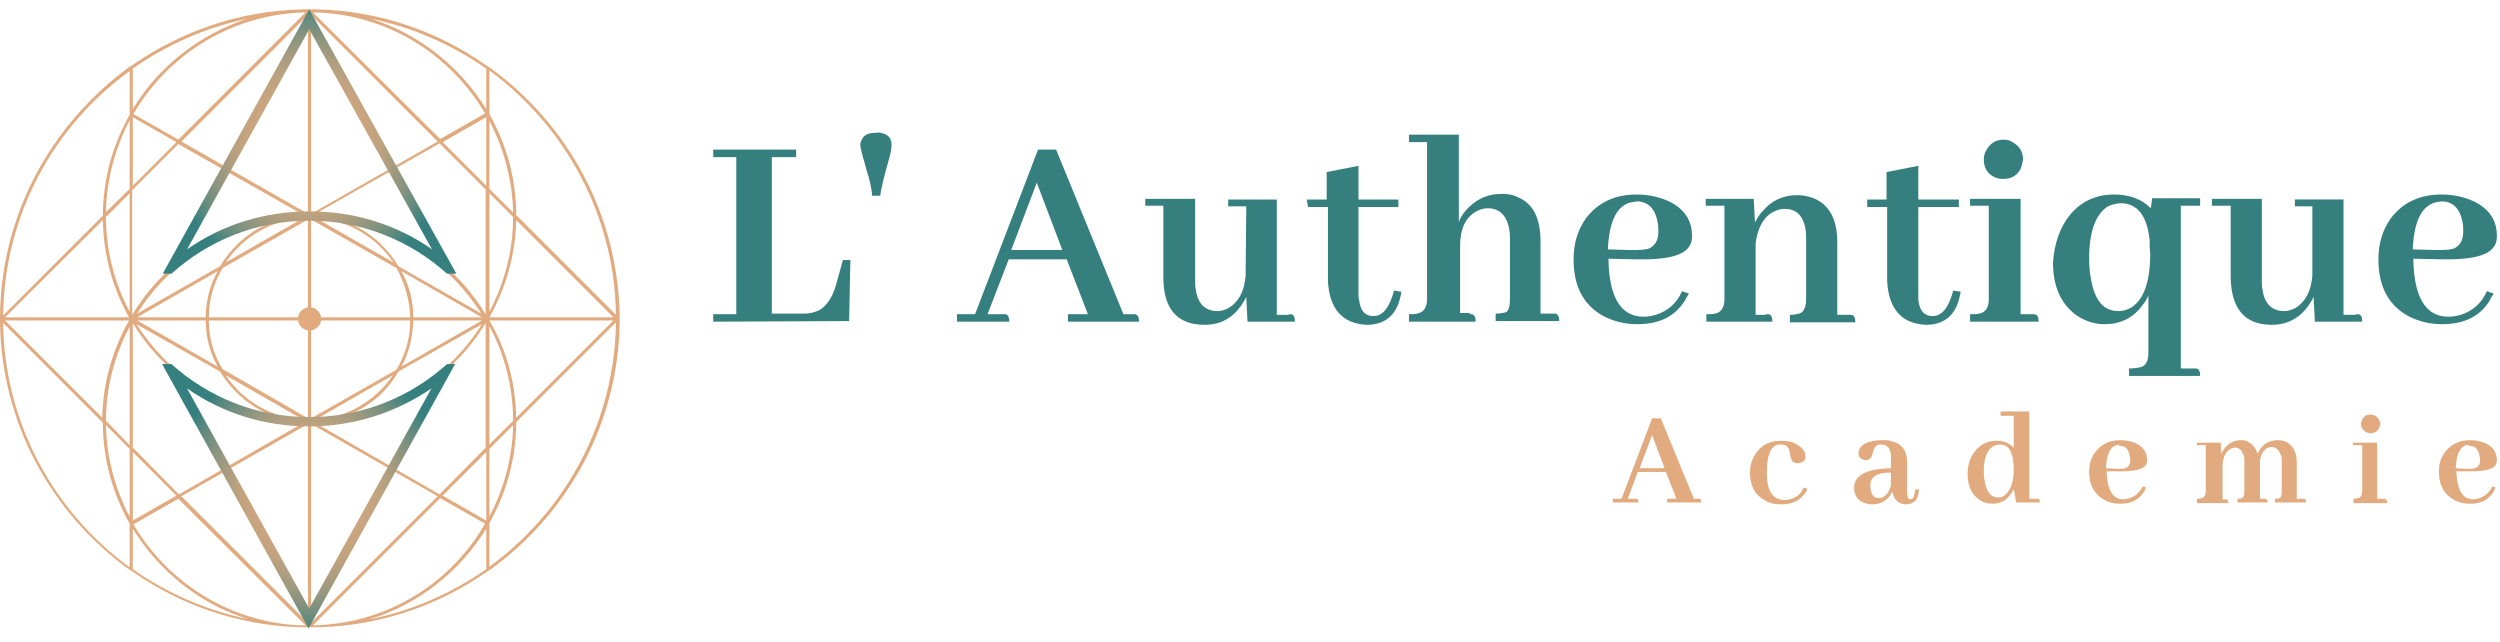 <?xml version="1.0" encoding="UTF-8"?>
<svg xmlns="http://www.w3.org/2000/svg" xmlns:xlink="http://www.w3.org/1999/xlink" version="1.1" id="Calque_1" x="0px" y="0px" viewBox="0 0 401 103" style="enable-background:new 0 0 401 103;" xml:space="preserve">
<style type="text/css">
	.st0{fill:#35807F;}
	.st1{fill:#E1AB7F;}
	.st2{fill:url(#SVGID_1_);}
	.st3{fill:url(#SVGID_00000132787798494289001720000016815689732648616338_);}
</style>
<path class="st0" d="M114.4,51.6v-1.2h3.7V25.2h-3.7v-1.2h13.3v1.2h-3.9v25.1h5.2c0.9,0,1.6-0.2,2.3-0.5c1.2-0.6,2.2-2,2.8-4.1  l1.1-4h1.2l-0.2,9.8L114.4,51.6L114.4,51.6L114.4,51.6z M141.2,21.3c1.2,0.2,1.8,0.8,1.8,1.9c0,0.5-0.1,1.3-0.4,2.3  c-0.8,2.8-1.3,4.8-1.4,5.9h-1.3c-0.1-1.2-0.4-2.6-0.9-4.1c-0.6-2.2-1-3.5-1-4c0-0.2,0-0.4,0.1-0.6c0.3-1,1.1-1.4,2.4-1.4  C140.8,21.2,141,21.3,141.2,21.3C141.2,21.3,141.2,21.3,141.2,21.3z M171.3,51.6v-1.2h3.2l-3.4-8.8h-9.3l-3.4,8.8h2.4  c0.2,0,0.4,0,0.5,0c0.4,0.1,0.6,0.5,0.6,1.2h-8.4v-1.2h2.9l10.1-26.4h2.9l10.8,26.4h1.4c0.2,0,0.4,0,0.5,0c0.4,0.1,0.6,0.5,0.6,1.2  L171.3,51.6L171.3,51.6L171.3,51.6z M166.3,29.3l-4.1,10.8h8.2C170.4,40.1,166.3,29.3,166.3,29.3z M207.1,50.4  c0.4,0.1,0.6,0.4,0.6,1.2h-7.6l-0.2-4c-0.2,0.5-0.5,0.9-0.8,1.4c-1.5,2.1-3.4,3.1-5.9,3.1c-4.4,0-6.6-2.6-6.6-7.6V33h-2.9v-1.1h8  v13.3c0,0.4,0,0.8,0.1,1.2c0.3,2.3,1.5,3.5,3.5,3.5c0.6,0,1.2-0.2,1.8-0.5c1.6-1,2.5-2.7,2.7-5.2l0.1-11.1H197v-1.1h7.8v18.5h1.8  C206.8,50.4,207,50.4,207.1,50.4L207.1,50.4L207.1,50.4z M209.6,32h3.2v-4.4l5.1-1V32h6.4v1.2h-6.4v14c0,0.3,0,0.6,0.1,0.9  c0.2,1.8,1,2.6,2.3,2.6c1.5,0,2.6-1.4,3.3-4.1l1.2,0.2c-0.2,1-0.4,1.8-0.7,2.4c-0.9,1.9-2.5,2.9-4.9,2.9c-3.9-0.2-5.9-2.5-6.2-6.9  v-12h-3.2L209.6,32L209.6,32L209.6,32z M236.1,50.4c0.4,0.1,0.6,0.5,0.6,1.2H226v-1.2c0.5,0,1,0,1.3-0.1c1.1-0.2,1.6-1,1.6-2.4V22.8  H226v-1.2h8v14c0.2-0.6,0.6-1.2,1-1.7c1.5-1.8,3.4-2.8,5.9-2.8c0.9,0,1.7,0.1,2.5,0.5c2.5,1,3.7,3.4,3.7,7.1v11.6h1.8  c0.2,0,0.4,0,0.6,0c0.4,0.1,0.6,0.5,0.6,1.2h-10.2v-1.2c0.7,0,1.2-0.1,1.6-0.2c0.5-0.2,0.7-1,0.7-2.3v-9.7c0-0.6-0.1-1.2-0.2-1.8  c-0.5-1.9-1.6-2.9-3.4-2.9c-0.6,0-1.2,0.2-1.8,0.5c-1.8,1-2.6,2.9-2.6,5.6v10.7h1.5C235.7,50.4,235.9,50.4,236.1,50.4L236.1,50.4  L236.1,50.4z M270.2,48.3c-1.6,2.5-4.1,3.7-7.6,3.7c-2.1,0-3.9-0.5-5.6-1.4c-3.1-1.8-4.6-4.8-4.6-9c0-2.6,0.7-4.8,2-6.6  c1.9-2.5,4.6-3.8,8.1-3.8c1.9,0,3.7,0.4,5.2,1.1c2.5,1.2,3.7,3.1,3.7,5.5c0,0.7-0.1,1.3-0.5,1.8c-0.9,1.4-3.7,2.1-8.3,2l-4.6-0.1  v0.1c0.1,6.1,2,9.2,5.6,9.2c0.7,0,1.3-0.1,2-0.3c1.9-0.6,3.4-1.9,4.2-3.8l1.1,0.4C270.7,47.4,270.5,47.8,270.2,48.3L270.2,48.3z   M261.4,32.5c-2.2,0.7-3.3,3.2-3.5,7.5l3.5,0.1c1.3,0,2.3,0,3-0.2c1-0.4,1.6-1.3,1.6-2.7c0-0.5,0-1-0.1-1.5  c-0.4-2.2-1.5-3.4-3.4-3.4C262.2,32.4,261.8,32.4,261.4,32.5L261.4,32.5L261.4,32.5z M283.7,50.4c0.4,0.1,0.6,0.5,0.6,1.2h-10.6  v-1.2c0.5,0,1,0,1.4-0.1c1-0.2,1.5-1,1.5-2.3V33h-3v-1.1h7.7l0.2,3.8c0.3-0.6,0.7-1.3,1.2-1.8c1.5-1.8,3.4-2.6,5.6-2.6  c0.9,0,1.8,0.2,2.6,0.5c2.5,1,3.8,3.4,3.8,7v11.7h1.8c0.2,0,0.4,0,0.5,0c0.4,0.1,0.6,0.5,0.6,1.2h-10.5v-1.2c0.6,0,1.1-0.1,1.5-0.2  c0.7-0.2,1.1-1,1.1-2.3V38c0-0.7-0.1-1.3-0.2-1.8c-0.5-1.8-1.5-2.7-3.3-2.7c-0.6,0-1.2,0.2-1.8,0.5c-1.6,0.9-2.5,2.6-2.8,5.1l0,11.4  h1.4C283.3,50.4,283.5,50.4,283.7,50.4L283.7,50.4L283.7,50.4z M299.4,32h3.2v-4.4l5.1-1V32h6.5v1.2h-6.5v14c0,0.3,0,0.6,0,0.9  c0.2,1.8,1,2.6,2.3,2.6c1.5,0,2.6-1.4,3.3-4.1l1.2,0.2c-0.2,1-0.4,1.8-0.7,2.4c-0.9,1.9-2.5,2.9-4.9,2.9c-3.9-0.2-5.9-2.5-6.2-6.9  v-12h-3.2V32L299.4,32z M326.3,50.4c0.5,0.1,0.7,0.4,0.7,1.2h-11v-1.2c0.6,0,1.1,0,1.5-0.1c1-0.2,1.5-1,1.5-2.3V33h-3v-1.1h8.1v18.5  h1.9C326,50.4,326.2,50.4,326.3,50.4L326.3,50.4z M324.1,27.1c-0.6,1.1-1.5,1.6-2.8,1.6c-0.5,0-1-0.1-1.4-0.3  c-1.1-0.5-1.7-1.5-1.7-2.8c0-0.5,0.1-1,0.4-1.5c0.6-1.1,1.5-1.7,2.8-1.7c0.5,0,1,0.1,1.4,0.4c1.1,0.6,1.7,1.5,1.7,2.8  C324.4,26.1,324.3,26.6,324.1,27.1L324.1,27.1z M332,34.5c1.8-2.2,4.2-3.3,7.1-3.3c2.4,0,4.4,0.7,5.9,2.2l0.2-1.6h7.7V33h-3.1v26.1  h2c0.2,0,0.4,0,0.5,0c0.4,0.1,0.6,0.4,0.6,1.2h-11.4v-1.2c0.8,0,1.4-0.1,1.8-0.2c0.9-0.2,1.3-1,1.3-2.3l0-9.2  c-0.2,0.5-0.5,1-0.9,1.5c-1.5,2.1-3.6,3.1-6.1,3.1c-1.7,0-3.1-0.5-4.5-1.4c-2.5-1.8-3.8-4.6-3.8-8.5C329.5,39.1,330.4,36.5,332,34.5  L332,34.5L332,34.5z M344.8,38.5c-0.4-3.9-2-5.9-4.6-5.9c-0.7,0-1.4,0.2-2.1,0.5c-2,1.3-3,4.1-3,8.4c0,1.2,0.1,2.3,0.3,3.3  c0.6,3.4,2,5.1,4.4,5.1c0.7,0,1.4-0.2,2.1-0.6c2-1.3,3-4.2,3-8.7C344.8,39.9,344.8,39.2,344.8,38.5L344.8,38.5L344.8,38.5z   M378.3,50.4c0.4,0.1,0.6,0.4,0.6,1.2h-7.6l-0.2-4c-0.2,0.5-0.5,0.9-0.8,1.4c-1.5,2.1-3.5,3.1-5.9,3.1c-4.4,0-6.5-2.6-6.6-7.6V33h-3  v-1.1h8v13.3c0,0.4,0,0.8,0.1,1.2c0.3,2.3,1.5,3.5,3.5,3.5c0.6,0,1.2-0.2,1.8-0.5c1.6-1,2.5-2.7,2.7-5.2l0-11.1h-2.8v-1.1h7.8v18.5  h1.8C377.9,50.4,378.1,50.4,378.3,50.4L378.3,50.4L378.3,50.4z M399.3,48.3c-1.6,2.5-4.1,3.7-7.6,3.7c-2.1,0-3.9-0.5-5.6-1.4  c-3.1-1.8-4.6-4.8-4.6-9c0-2.6,0.7-4.8,2-6.6c1.9-2.5,4.6-3.8,8.1-3.8c1.9,0,3.7,0.4,5.2,1.1c2.5,1.2,3.7,3.1,3.7,5.5  c0,0.7-0.1,1.3-0.5,1.8c-0.9,1.4-3.7,2.1-8.3,2l-4.6-0.1v0.1c0.1,6.1,2,9.2,5.6,9.2c0.7,0,1.3-0.1,2-0.3c1.9-0.6,3.4-1.9,4.2-3.8  l1.1,0.4C399.8,47.4,399.5,47.8,399.3,48.3z M390.5,32.5c-2.2,0.7-3.3,3.2-3.5,7.5l3.5,0.1c1.3,0,2.3,0,3-0.2c1-0.4,1.6-1.3,1.6-2.7  c0-0.5,0-1-0.1-1.5c-0.4-2.2-1.5-3.4-3.4-3.4C391.2,32.4,390.8,32.4,390.5,32.5L390.5,32.5L390.5,32.5z"></path>
<path class="st1" d="M267.4,80.6V80h1.5l-1.7-4.3h-4.5l-1.6,4.3h1.2c0.1,0,0.2,0,0.2,0c0.2,0,0.3,0.2,0.3,0.6h-4.1V80h1.4l4.9-12.9  h1.4l5.3,12.9h0.7c0.1,0,0.2,0,0.2,0c0.2,0,0.3,0.2,0.3,0.6L267.4,80.6C267.4,80.6,267.4,80.6,267.4,80.6z M265,69.8l-2,5.3h4  L265,69.8z M281.8,72.5c0.9-1.2,2.2-1.8,3.9-1.8c1.1,0,2,0.2,2.7,0.7c0.8,0.5,1.2,1.1,1.2,1.8c0,0.1,0,0.2,0,0.3  c-0.2,0.5-0.6,0.8-1.3,0.8c-0.3,0-0.5-0.1-0.7-0.2c-0.2-0.2-0.4-0.6-0.5-1.3c0-0.2-0.1-0.4-0.1-0.6c-0.2-0.6-0.6-0.9-1.3-0.9  c-0.2,0-0.3,0-0.5,0c-1.2,0.3-1.8,1.8-1.8,4.5c0,2.9,0.9,4.3,2.7,4.4c0.3,0,0.6,0,0.9-0.1c1.1-0.2,1.9-0.9,2.3-1.9l0.6,0.2  c-0.1,0.4-0.3,0.7-0.6,1c-0.8,1-2,1.5-3.6,1.5c-1,0-2-0.2-2.7-0.7c-1.5-0.8-2.3-2.3-2.3-4.4C280.7,74.5,281.1,73.4,281.8,72.5  L281.8,72.5L281.8,72.5z M303.5,78.8c-0.1,0.3-0.2,0.5-0.4,0.8c-0.7,0.8-1.6,1.3-2.8,1.3c-0.4,0-0.8-0.1-1.2-0.2  c-1.1-0.4-1.7-1.2-1.7-2.5c0-2,2-3,5.9-3.1v-1.4c0-0.3,0-0.6,0-0.8c-0.1-1.1-0.7-1.6-1.6-1.6c-0.2,0-0.5,0-0.6,0.1  c-0.3,0.2-0.5,0.5-0.7,1.2c-0.1,0.2-0.1,0.3-0.1,0.4c-0.2,0.6-0.6,0.8-1.1,0.8c-0.1,0-0.3,0-0.4-0.1c-0.5-0.2-0.7-0.5-0.7-1  c0-0.3,0.1-0.5,0.2-0.8c0.5-0.8,1.8-1.3,3.7-1.3c0.4,0,0.8,0,1.2,0.1c1.8,0.4,2.7,1.5,2.7,3.4V79c0,0.7,0.2,1.1,0.5,1.1  c0.5,0,0.7-0.6,0.8-1.6l0.6,0c0,0.4-0.1,0.8-0.2,1.1c-0.2,0.8-0.9,1.3-2,1.3C304.5,80.8,303.8,80.2,303.5,78.8L303.5,78.8  L303.5,78.8z M301.9,79.8c0.7-0.3,1.2-1,1.4-2v-2c-0.8,0-1.4,0.1-1.8,0.2c-1,0.3-1.5,0.9-1.5,1.9v0.2c0.1,1.2,0.5,1.8,1.4,1.8  C301.5,79.9,301.7,79.9,301.9,79.8z M323,78.4c0,0.1-0.1,0.2-0.2,0.4c-0.7,1.3-1.8,2-3.2,2c-0.8,0-1.6-0.2-2.2-0.7  c-1.2-0.9-1.8-2.2-1.8-4.1c0-1.4,0.4-2.6,1.1-3.5c0.9-1.2,2.1-1.8,3.5-1.8c1.1,0,2,0.3,2.8,1.1v-5.1h-2.1V66h4.6v14h1.1  c0.1,0,0.2,0,0.3,0c0.2,0,0.3,0.2,0.3,0.6h-3.8L323,78.4L323,78.4L323,78.4z M318.4,77.4c0.3,1.6,1,2.4,2.1,2.4  c0.4,0,0.8-0.1,1.1-0.4c0.9-0.7,1.4-2.1,1.4-4.2c0-0.7-0.1-1.4-0.2-1.9c-0.3-1.4-1-2-2.1-2c-0.3,0-0.7,0.1-1,0.3  c-1,0.6-1.5,1.9-1.5,4.1C318.2,76.4,318.3,76.9,318.4,77.4C318.4,77.4,318.4,77.4,318.4,77.4z M343.8,79c-0.8,1.2-2,1.8-3.7,1.8  c-1,0-1.9-0.2-2.7-0.7c-1.5-0.9-2.3-2.3-2.3-4.4c0-1.3,0.3-2.3,1-3.2c0.9-1.2,2.2-1.9,4-1.9c0.9,0,1.8,0.2,2.5,0.5  c1.2,0.6,1.8,1.5,1.8,2.7c0,0.3-0.1,0.6-0.2,0.8c-0.5,0.7-1.8,1-4,1l-2.3,0v0c0.1,3,1,4.5,2.7,4.5c0.3,0,0.6-0.1,1-0.2  c0.9-0.3,1.6-0.9,2.1-1.9l0.5,0.2C344.1,78.6,344,78.8,343.8,79L343.8,79L343.8,79z M339.5,71.4c-1.1,0.3-1.6,1.6-1.7,3.7l1.7,0.1  c0.6,0,1.1,0,1.4-0.1c0.5-0.2,0.8-0.6,0.8-1.3c0-0.2,0-0.5-0.1-0.7c-0.2-1.1-0.7-1.6-1.7-1.6C339.9,71.3,339.7,71.3,339.5,71.4  L339.5,71.4z M357.1,80.1c0.2,0,0.3,0.2,0.3,0.6h-5V80c0.3,0,0.5,0,0.7-0.1c0.5-0.1,0.7-0.5,0.7-1.2v-7.3h-1.4V71h3.8l0.1,1.8  l0.2-0.4c0.7-1.2,1.7-1.8,3-1.8c0.2,0,0.5,0,0.7,0.1c0.9,0.3,1.6,1,1.9,2.1c0,0,0-0.1,0.1-0.2c0.7-1.4,1.8-2,3.2-2  c0.5,0,1,0.1,1.5,0.4c1,0.6,1.5,1.7,1.5,3.1V80h0.9c0.1,0,0.2,0,0.3,0c0.2,0,0.3,0.2,0.3,0.6h-5V80c0.3,0,0.6,0,0.7-0.1  c0.3-0.1,0.4-0.5,0.4-1.1V74c0-0.4,0-0.8-0.2-1.1c-0.3-0.8-0.8-1.2-1.4-1.2c-0.2,0-0.4,0-0.6,0.1c-0.7,0.3-1.2,1.1-1.3,2.2v6h0.6  c0.1,0,0.2,0,0.3,0c0.2,0,0.3,0.2,0.3,0.6h-4.8V80c0.3,0,0.6,0,0.7-0.1c0.3-0.1,0.4-0.5,0.4-1.1V74c0-0.4,0-0.8-0.2-1.1  c-0.2-0.7-0.7-1.1-1.3-1.1c-0.2,0-0.5,0.1-0.7,0.2c-0.8,0.4-1.2,1.3-1.3,2.5l0,5.6h0.6C357,80,357.1,80,357.1,80.1L357.1,80.1  L357.1,80.1z M382.6,80.1c0.2,0,0.3,0.2,0.3,0.6h-5.4V80c0.3,0,0.5,0,0.7-0.1c0.5-0.1,0.7-0.5,0.7-1.2v-7.3h-1.5V71h3.9v9h0.9  C382.5,80,382.6,80,382.6,80.1C382.6,80.1,382.6,80.1,382.6,80.1z M381.6,68.7c-0.3,0.5-0.7,0.8-1.4,0.8c-0.2,0-0.5-0.1-0.7-0.2  c-0.5-0.3-0.8-0.7-0.8-1.3c0-0.2,0.1-0.5,0.2-0.7c0.3-0.6,0.7-0.8,1.4-0.8c0.2,0,0.5,0.1,0.7,0.2c0.5,0.3,0.8,0.8,0.8,1.4  C381.7,68.2,381.7,68.4,381.6,68.7z M399.9,79c-0.8,1.2-2,1.8-3.7,1.8c-1,0-1.9-0.2-2.7-0.7c-1.5-0.9-2.3-2.3-2.3-4.4  c0-1.3,0.3-2.3,1-3.2c0.9-1.2,2.2-1.9,4-1.9c0.9,0,1.8,0.2,2.5,0.5c1.2,0.6,1.8,1.5,1.8,2.7c0,0.3-0.1,0.6-0.2,0.8  c-0.5,0.7-1.8,1-4,1l-2.3,0v0c0.1,3,1,4.5,2.7,4.5c0.3,0,0.6-0.1,1-0.2c0.9-0.3,1.6-0.9,2.1-1.9l0.5,0.2  C400.1,78.6,400,78.8,399.9,79L399.9,79L399.9,79z M395.6,71.4c-1.1,0.3-1.6,1.6-1.7,3.7l1.7,0.1c0.6,0,1.1,0,1.4-0.1  c0.5-0.2,0.8-0.6,0.8-1.3c0-0.2,0-0.5-0.1-0.7c-0.2-1.1-0.7-1.6-1.7-1.6C395.9,71.3,395.8,71.3,395.6,71.4L395.6,71.4z"></path>
<g>
	<path class="st1" d="M78.5,10.8c-0.2-0.1-0.3-0.2-0.5-0.3C70.2,5,60.8,1.7,50.6,1.5c-0.2,0-0.5,0-0.8,0h-0.1h-0.2h-0.1   c-0.3,0-0.5,0-0.8,0C38.5,1.7,29.1,5,21.3,10.4c-0.2,0.1-0.3,0.2-0.5,0.3C8.3,19.8,0.1,34.4,0,50.9V51v0.2v0.1   c0.1,16.5,8.3,31.1,20.8,40.1c0.2,0.1,0.3,0.2,0.5,0.3c7.6,5.3,16.8,8.6,26.7,8.9c0.5,0,1,0,1.5,0h0.1h0.2h0.2c0.5,0,1,0,1.4,0   c9.9-0.3,19.1-3.6,26.7-8.9c0.2-0.1,0.3-0.2,0.5-0.3c12.5-9,20.7-23.6,20.8-40.1v-0.2V51v-0.1C99.2,34.4,91,19.8,78.5,10.8z    M98.8,50.5l-16-16c0-5.9-1.6-11.4-4.3-16.2v-7C90.6,20.2,98.6,34.5,98.8,50.5z M82.8,67c-0.1-5.7-1.6-11-4.3-15.6h19.9L82.8,67z    M50.2,100.3l20.4-20.4l7.2,4.1C72.3,93.6,62,100.1,50.2,100.3z M16.5,35.3c0.1,5.7,1.6,11,4.2,15.6H0.8L16.5,35.3z M78.5,71.3v-19   c2.4,4.5,3.8,9.7,3.8,15.2L78.5,71.3z M78,83.5l-7-4l0,0l7-7V83.5z M70.5,79.3l-20-11.5c8.3-0.2,15.8-3.5,21.5-8.8   c2.3-2.1,4.3-4.5,5.9-7.2v20L70.5,79.3z M49.9,99.9V68l20.3,11.6l0,0L50.4,99.4L49.9,99.9z M20.8,31v19c-2.4-4.5-3.8-9.7-3.8-15.2   L20.8,31z M49.9,67.1V53c0.8-0.1,1.5-0.8,1.6-1.6h14.3c0,2.9-0.8,5.5-2.2,7.9L49.9,67.1z M63,60.2c-2.7,4-7.2,6.8-12.4,7.1L63,60.2   z M66.3,51.4h11l-12.9,7.4C65.6,56.6,66.2,54.1,66.3,51.4z M66.3,50.9c0-2.7-0.7-5.2-1.9-7.4l12.9,7.4H66.3z M65.8,50.9H51.5   c-0.1-0.8-0.8-1.5-1.6-1.6V35.2L63.6,43C64.9,45.4,65.7,48,65.8,50.9z M50.7,35c5.2,0.3,9.7,3.1,12.4,7.1L50.7,35z M49.4,35.2v14.1   c-0.8,0.1-1.5,0.8-1.6,1.6H33.5c0-2.9,0.8-5.5,2.2-7.9L49.4,35.2z M36.2,42.1c2.7-4,7.2-6.8,12.4-7.1L36.2,42.1z M33,50.9H22   l12.9-7.4C33.7,45.7,33,48.2,33,50.9z M33,51.4c0,2.7,0.7,5.2,1.9,7.4L22,51.4H33z M33.5,51.4h14.3c0.1,0.8,0.8,1.5,1.6,1.6v14.1   l-13.7-7.9C34.3,56.9,33.5,54.3,33.5,51.4z M48.6,67.3c-5.2-0.3-9.7-3.1-12.4-7.1L48.6,67.3z M63.9,59.6L77.3,52c0,0,0,0,0,0   c-4.8,7.7-12.8,13.2-22,14.8c0,0-0.1,0-0.1,0C58.9,65.5,62,63,63.9,59.6z M78.5,31l3.8,3.8c0,5.5-1.4,10.6-3.8,15.2V31z M63.9,42.7   c-2-3.3-5-5.9-8.7-7.2c9.3,1.6,17.2,7.2,22,14.8L63.9,42.7z M35.3,42.7L22,50.3c4.8-7.7,12.8-13.2,22-14.8   C40.3,36.8,37.3,39.4,35.3,42.7z M35.3,59.6c2,3.3,5.1,5.9,8.7,7.2c0,0-0.1,0-0.1,0c-9.2-1.6-17.2-7.2-22-14.8c0,0,0,0,0,0   L35.3,59.6z M82.8,35.3l15.6,15.6H78.5C81.1,46.3,82.7,40.9,82.8,35.3z M78.5,30.3V19.4c2.3,4.4,3.7,9.4,3.8,14.7L78.5,30.3z    M78,18.8v11l-7-7L78,18.8z M70.5,23l7.4,7.4v20c-5.7-9.3-15.8-15.7-27.5-16L70.5,23L70.5,23z M49.9,34.3V2.4l0.5,0.5l19.8,19.8   l0,0L49.9,34.3z M49.4,2.4v31.9L29.1,22.7l0,0L48.9,2.9L49.4,2.4z M48.7,34.5c-11.6,0.3-21.8,6.6-27.5,16v-20l7.4-7.4l0,0   L48.7,34.5z M21.3,29.8v-11l7,4L21.3,29.8z M20.8,30.3L17,34c0.1-5.3,1.5-10.3,3.8-14.7V30.3z M20.7,51.4c-2.6,4.6-4.2,10-4.3,15.6   L0.8,51.4H20.7z M20.8,52.4v19L17,67.5C17,62.1,18.4,56.9,20.8,52.4z M20.8,72v10.9c-2.3-4.4-3.7-9.4-3.8-14.7L20.8,72z M21.3,72.5   l7,7l0,0l-7,4V72.5z M21.3,71.8v-20c1.6,2.7,3.6,5.1,5.9,7.2c5.7,5.2,13.2,8.5,21.5,8.8l-20,11.5L21.3,71.8z M49.4,68v31.9   l-0.5-0.5L29.1,79.6l0,0L49.4,68z M78.5,72l3.8-3.8c-0.1,5.3-1.5,10.3-3.8,14.6V72z M78,11v6.5C73.8,10.7,67.3,5.5,59.5,3   C66.3,4.4,72.5,7.2,78,11z M50.6,2c11.6,0.3,21.7,6.8,27.2,16.2l-7.2,4.1L50.2,2C50.4,2,50.5,2,50.6,2z M49,2L28.6,22.4l-7.2-4.1   C26.9,8.8,37,2.4,48.6,2C48.8,2,48.9,2,49,2z M39.7,3C32,5.5,25.4,10.7,21.3,17.5V11C26.7,7.2,33,4.4,39.7,3z M20.8,11.4v7   c-2.7,4.8-4.3,10.3-4.3,16.2l-16,16C0.7,34.5,8.6,20.2,20.8,11.4z M0.5,51.8l16,16c0,5.9,1.6,11.4,4.3,16.2v7   C8.6,82.1,0.7,67.8,0.5,51.8z M21.3,91.3v-6.5c4.2,6.8,10.7,12.1,18.5,14.5C33,97.9,26.7,95.1,21.3,91.3z M48.6,100.3   c-0.2,0-0.5,0-0.7,0c-11.3-0.6-21.1-7-26.5-16.2l7.2-4.1L49,100.3C48.9,100.3,48.8,100.3,48.6,100.3z M59.5,99.3   C59.5,99.3,59.5,99.3,59.5,99.3c-0.1,0-0.1,0-0.1,0c7.8-2.4,14.4-7.7,18.6-14.5v6.5C72.5,95.1,66.3,97.9,59.5,99.3z M78.5,90.9v-7   c2.7-4.8,4.3-10.3,4.3-16.2l16-16C98.6,67.8,90.6,82.1,78.5,90.9z"></path>
	
		<radialGradient id="SVGID_1_" cx="49.634" cy="79.907" r="22.251" gradientTransform="matrix(1 0 0 1.015 0 -1.539)" gradientUnits="userSpaceOnUse">
		<stop offset="2.000000e-02" style="stop-color:#E1AB7F"></stop>
		<stop offset="0.19" style="stop-color:#DDAA7F"></stop>
		<stop offset="0.34" style="stop-color:#D3A77F"></stop>
		<stop offset="0.49" style="stop-color:#C1A37F"></stop>
		<stop offset="0.62" style="stop-color:#A89C7F"></stop>
		<stop offset="0.75" style="stop-color:#88947F"></stop>
		<stop offset="0.88" style="stop-color:#628B7F"></stop>
		<stop offset="1" style="stop-color:#35807F"></stop>
	</radialGradient>
	<path class="st2" d="M71.7,58.4c-5.9,5.3-13.6,8.5-22.1,8.5c-8.5,0-16.2-3.2-22.1-8.5h-1.5l23.5,42.4l23.5-42.4H71.7z M49.6,97.6   L30,62.3c5.7,4,12.5,6.1,19.6,6.1c7.1,0,13.9-2.2,19.6-6.1L49.6,97.6z"></path>
	
		<radialGradient id="SVGID_00000058581682516775763490000008356007508067712905_" cx="-198.166" cy="79.907" r="22.251" gradientTransform="matrix(-1 0 0 -1.015 -148.536 103.839)" gradientUnits="userSpaceOnUse">
		<stop offset="2.000000e-02" style="stop-color:#E1AB7F"></stop>
		<stop offset="0.19" style="stop-color:#DDAA7F"></stop>
		<stop offset="0.34" style="stop-color:#D3A77F"></stop>
		<stop offset="0.49" style="stop-color:#C1A37F"></stop>
		<stop offset="0.62" style="stop-color:#A89C7F"></stop>
		<stop offset="0.75" style="stop-color:#88947F"></stop>
		<stop offset="0.88" style="stop-color:#628B7F"></stop>
		<stop offset="1" style="stop-color:#35807F"></stop>
	</radialGradient>
	<path style="fill:url(#SVGID_00000058581682516775763490000008356007508067712905_);" d="M27.5,43.9c5.9-5.3,13.6-8.5,22.1-8.5   c8.5,0,16.2,3.2,22.1,8.5h1.5L49.6,1.5L26.1,43.9H27.5z M49.6,4.7L69.3,40c-5.7-4-12.5-6.1-19.6-6.1C42.5,33.9,35.7,36,30,40   L49.6,4.7z"></path>
</g>
</svg>

